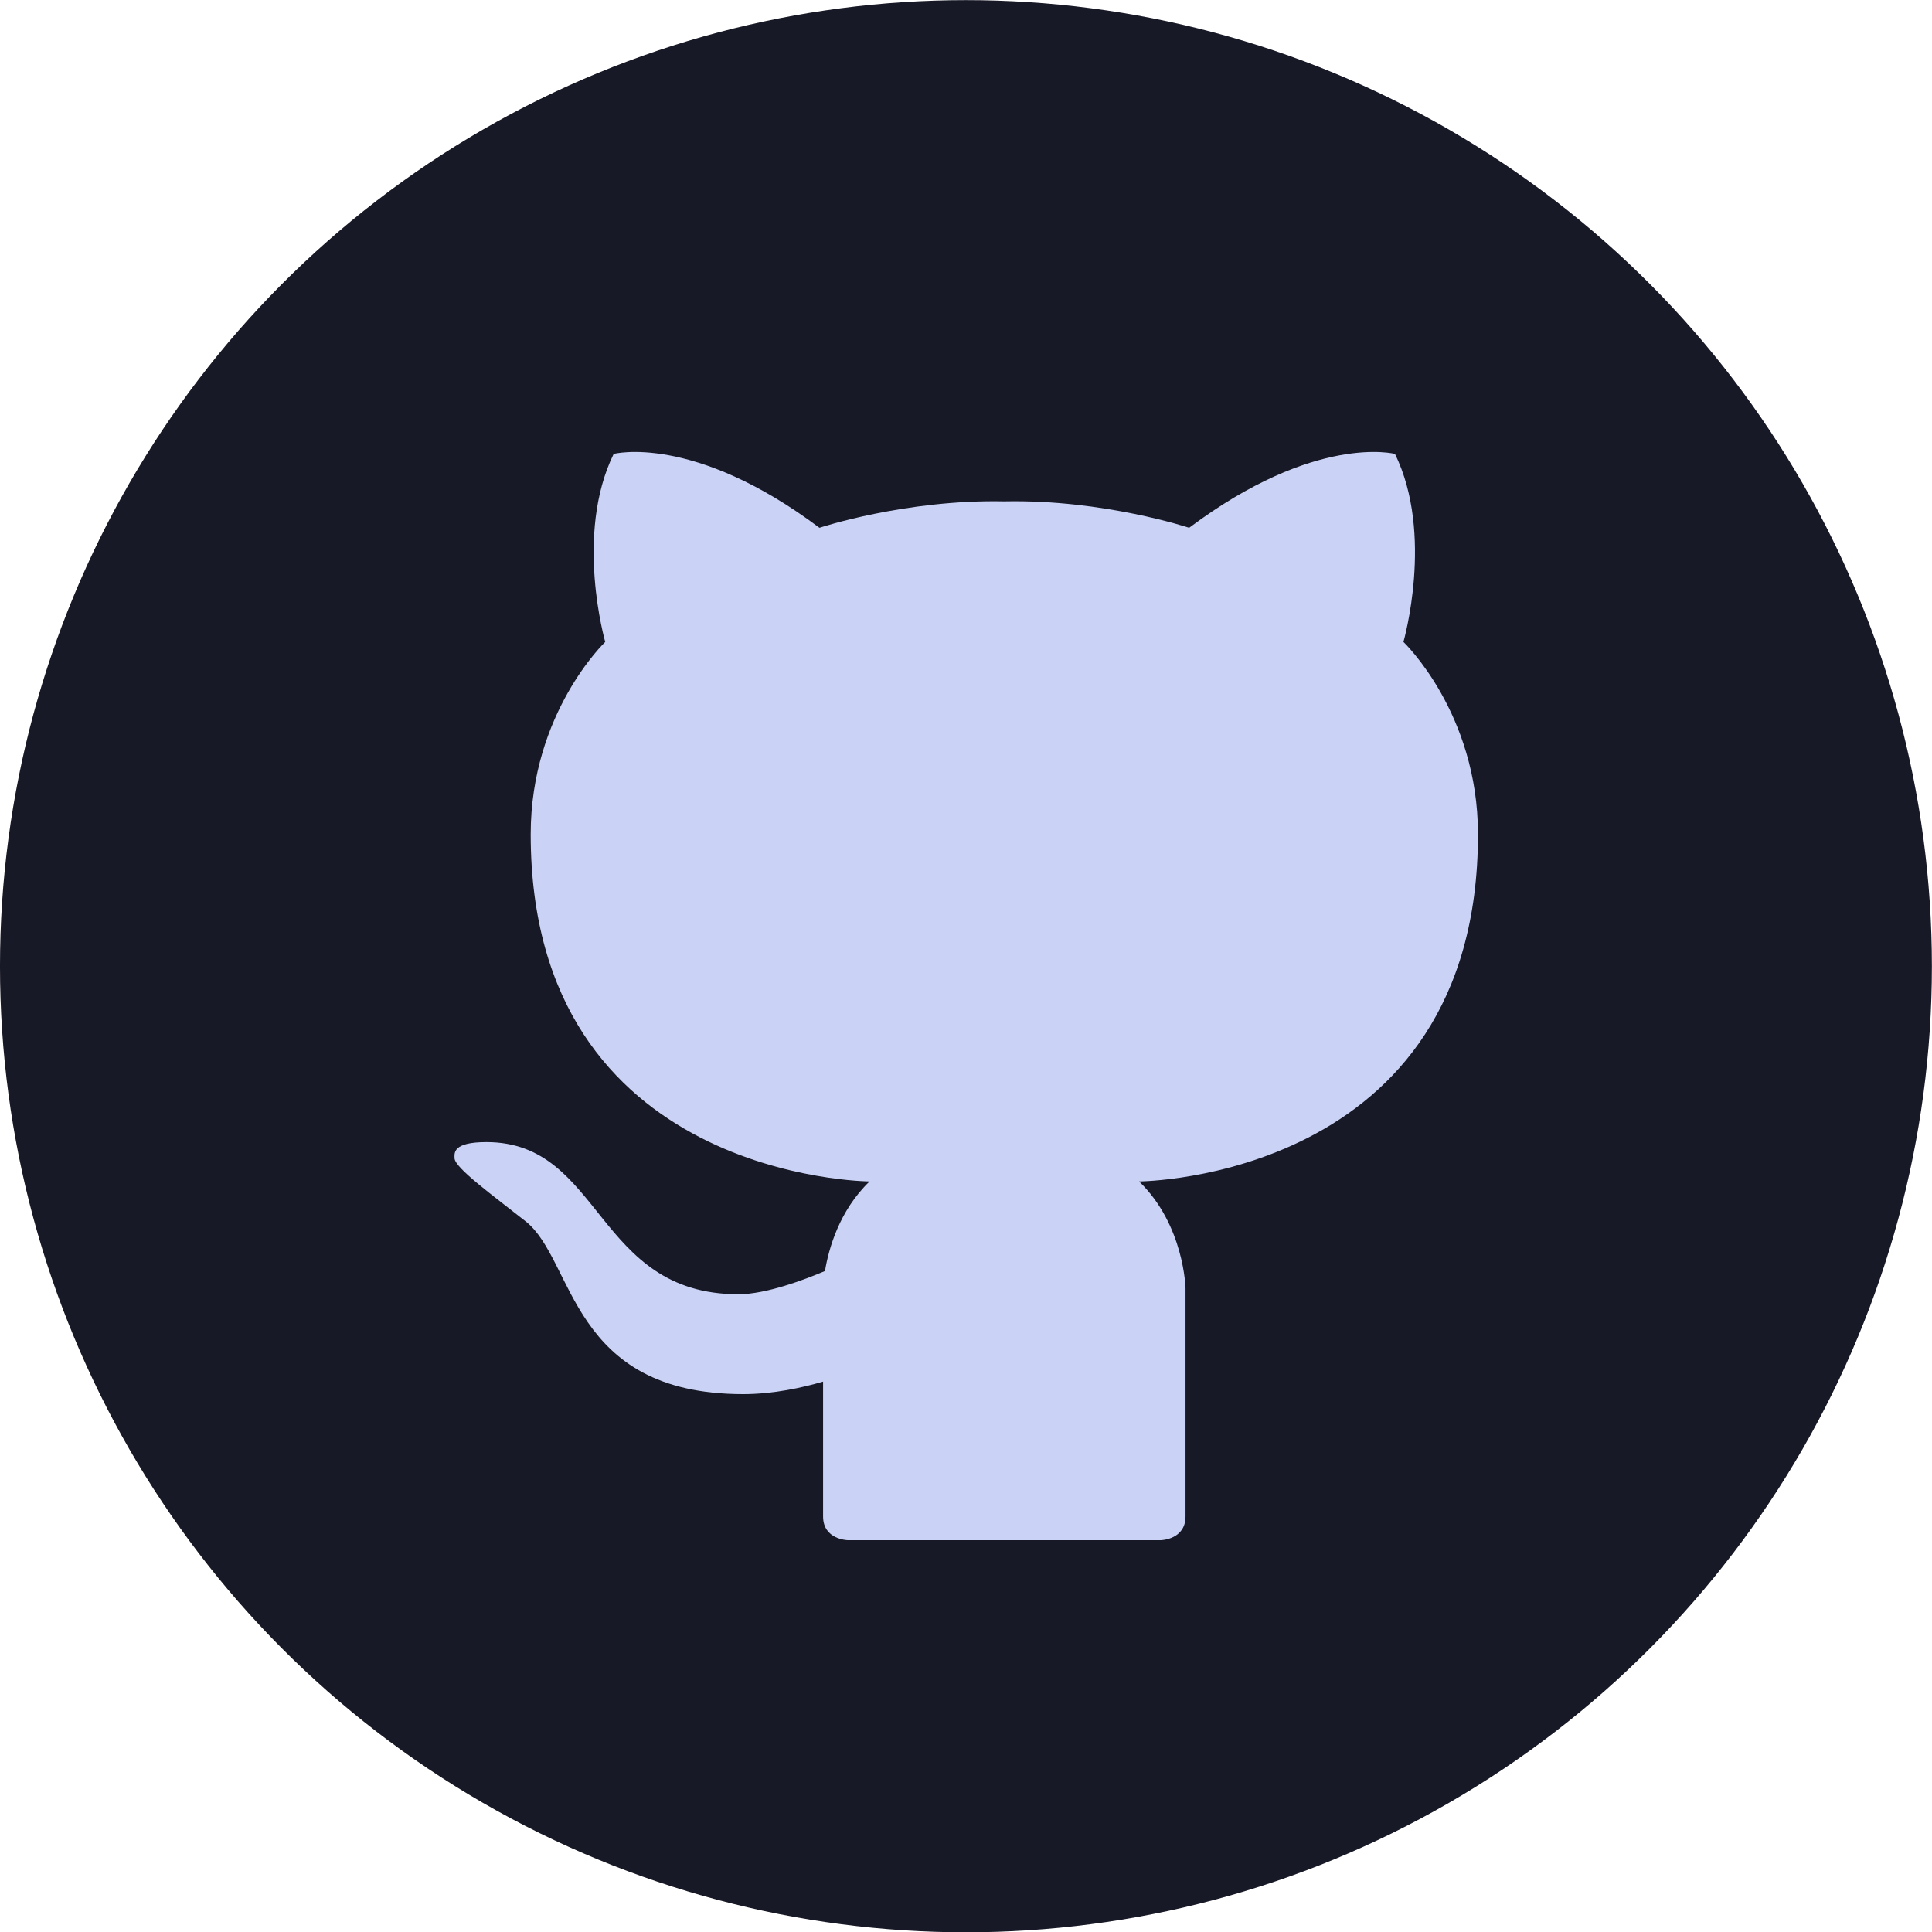 <svg clip-rule="evenodd" fill-rule="evenodd" stroke-linejoin="round" stroke-miterlimit="2" viewBox="0 0 64 64" xmlns="http://www.w3.org/2000/svg"><ellipse cx="21.624" cy="22.613" fill="#181926" rx="11.099" ry="8.306" transform="matrix(2.883 0 0 3.853 -30.344 -55.121)"/><path d="m13.257 21.063c.058-.362.225-.995.712-1.481 0 0-5.41-.027-5.41-5.738 0-2.01 1.19-3.18 1.19-3.18s-.495-1.777.135-3.108c0 0 1.268-.344 3.285 1.221 0 0 1.367-.471 2.951-.437 1.585-.034 2.951.437 2.951.437 2.018-1.565 3.286-1.221 3.286-1.221.629 1.331.135 3.108.135 3.108s1.19 1.17 1.19 3.18c0 5.711-5.41 5.738-5.41 5.738.722.722.741 1.767.741 1.767v3.772c0 .381-.39.391-.39.391h-5.005s-.391-.01-.391-.391v-2.23c-.322.098-.789.207-1.275.207-2.767 0-2.69-2.213-3.471-2.854-.525-.43-1.138-.889-1.138-1.048 0-.079-.038-.264.51-.264 1.854 0 1.737 2.515 4.023 2.515.445 0 1.063-.244 1.381-.384z" fill="#cad3f5" transform="matrix(2.075 0 0 2.004 -.18 -.106)"/></svg>
